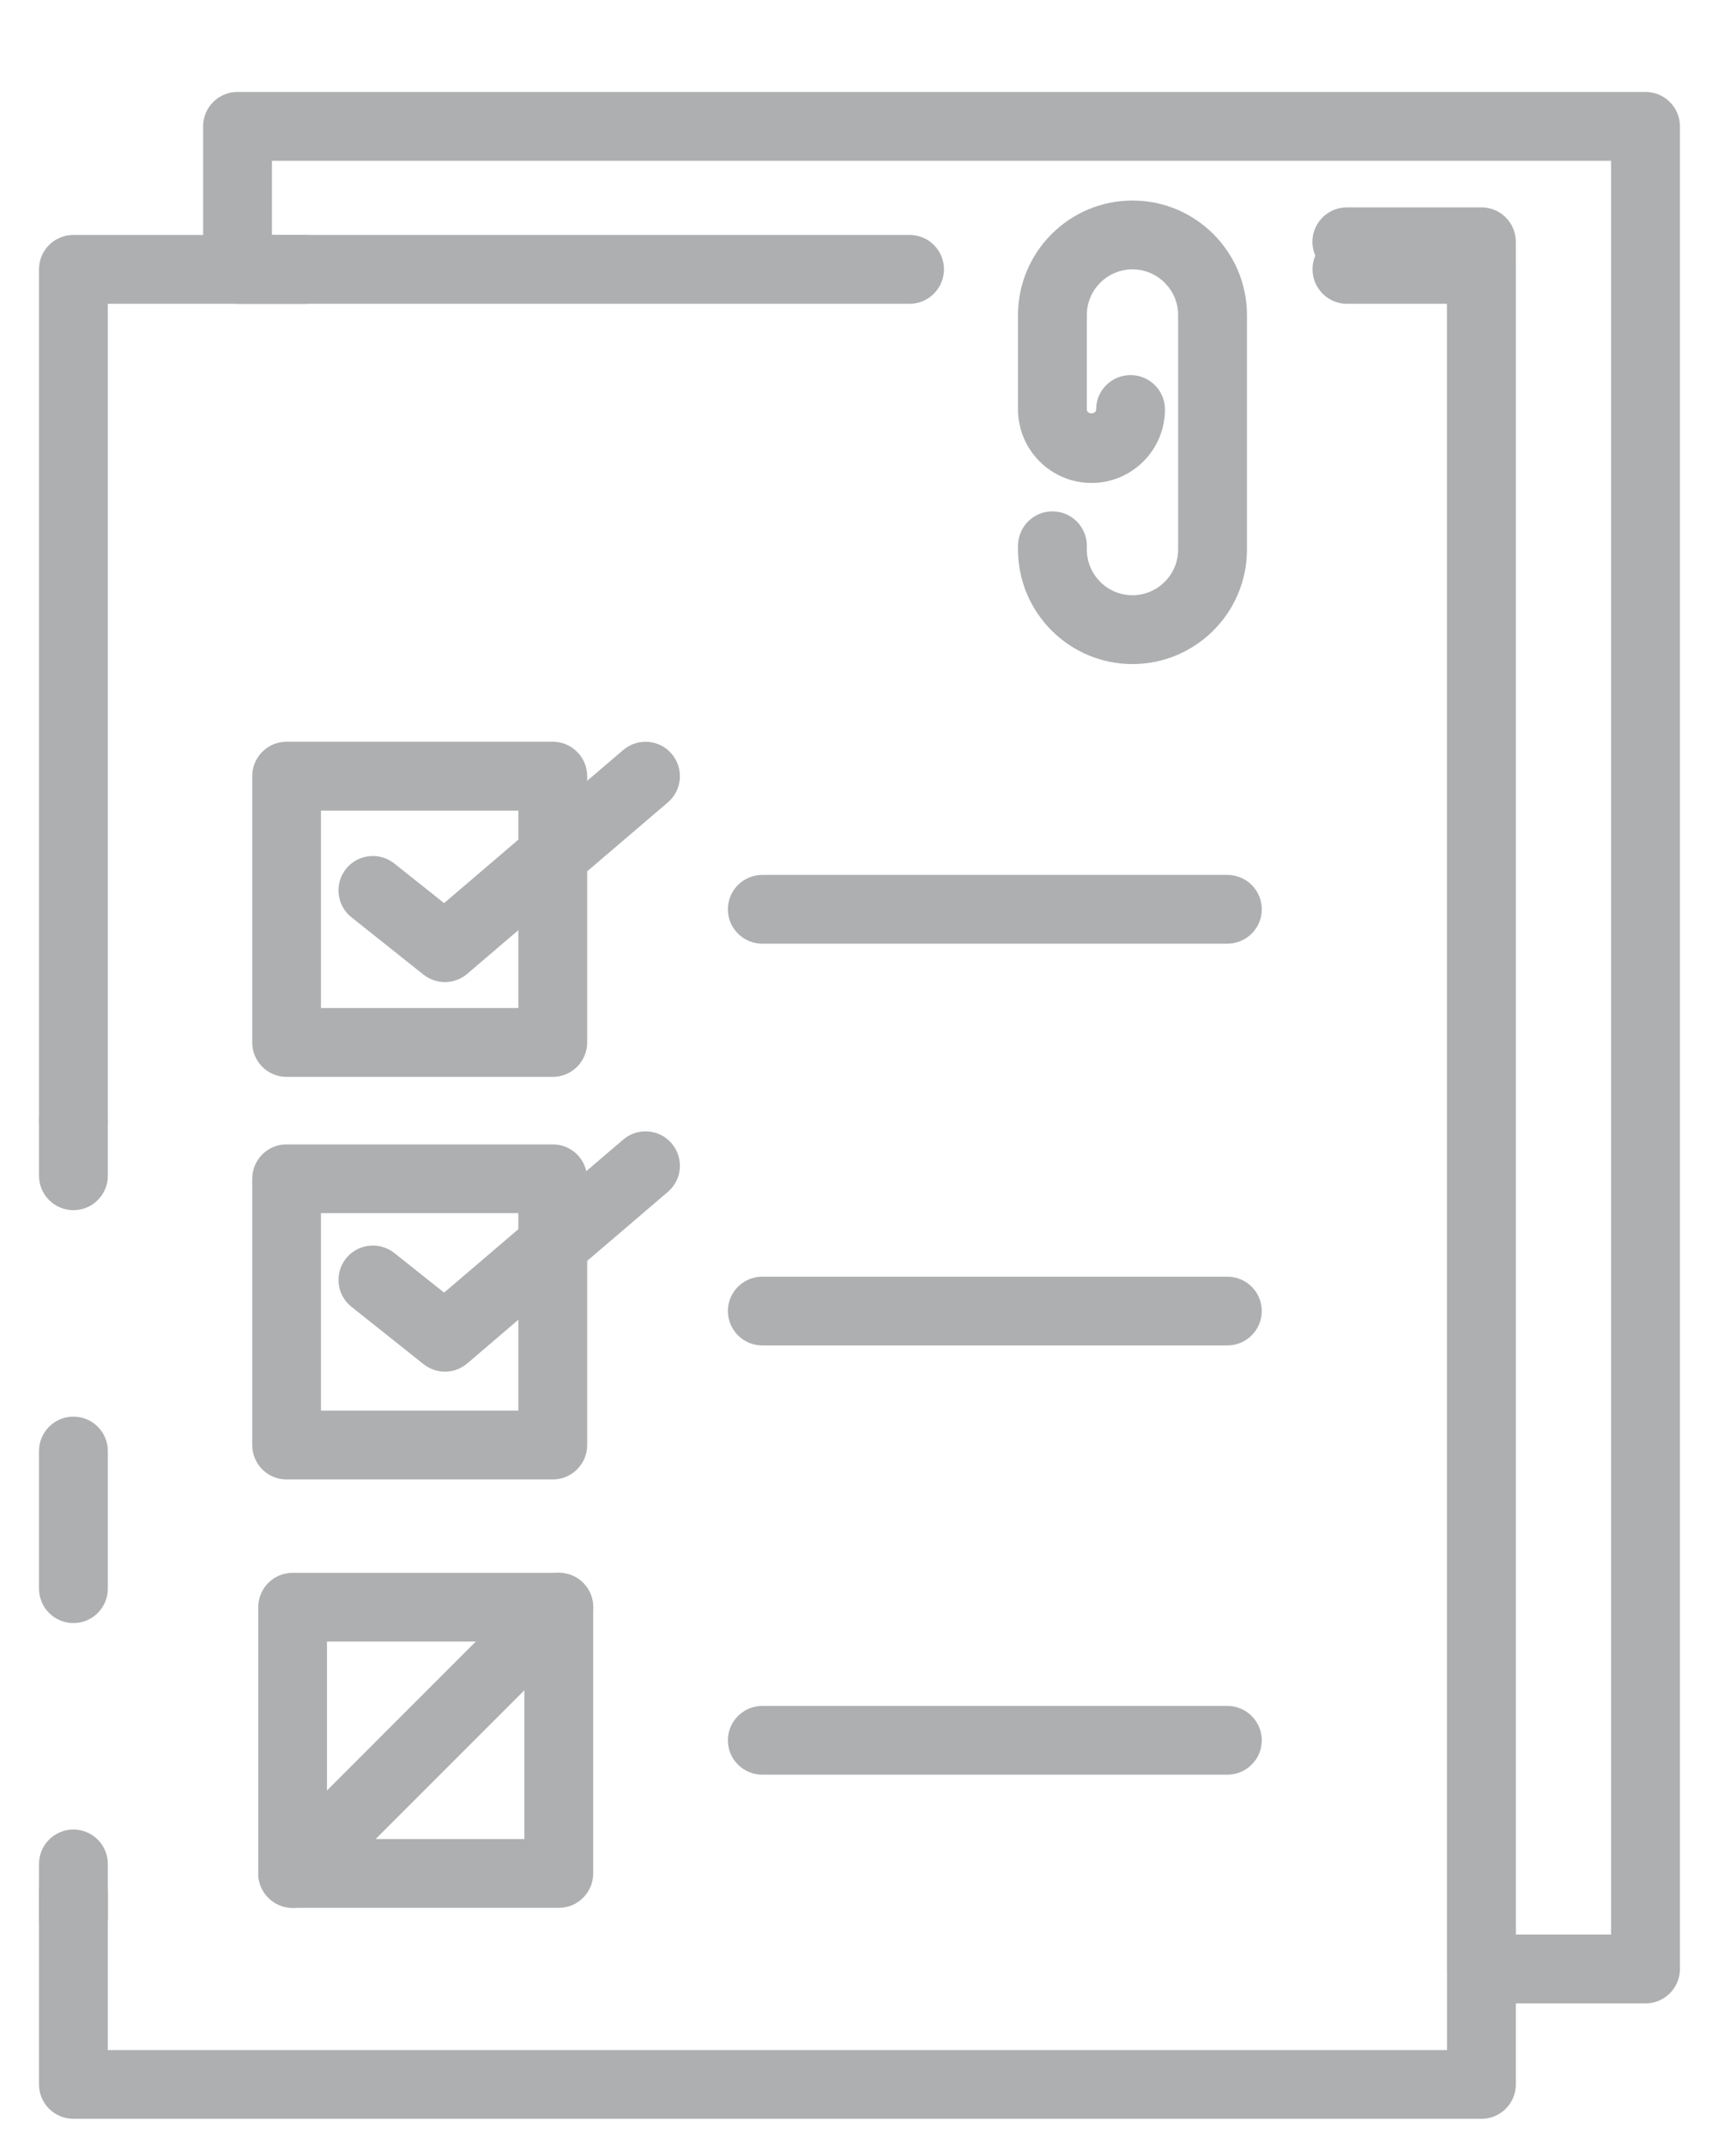 <?xml version="1.0" encoding="UTF-8"?>
<svg width="17px" height="21px" viewBox="0 0 17 21" version="1.1" xmlns="http://www.w3.org/2000/svg" xmlns:xlink="http://www.w3.org/1999/xlink">
    <!-- Generator: Sketch 59 (86127) - https://sketch.com -->
    <title>Group 679</title>
    <desc>Created with Sketch.</desc>
    <g id="Page-7" stroke="none" stroke-width="1" fill="none" fill-rule="evenodd">
        <g id="макет-сайта-аккредитации-1710" transform="translate(-182, -557)" fill="#AEAFB0">
            <g id="Group-679" transform="translate(182, 557.262)">
                <path d="M0.719,11.046 C0.533,11.046 0.382,10.895 0.382,10.709 L0.382,2.374 C0.382,2.188 0.533,2.038 0.719,2.038 L2.987,2.038 C3.173,2.038 3.324,2.188 3.324,2.374 C3.324,2.56 3.173,2.712 2.987,2.712 L1.056,2.712 L1.056,10.709 C1.056,10.895 0.905,11.046 0.719,11.046" id="Fill-663"></path>
                <path d="M0.719,18.861 C0.533,18.861 0.382,18.71 0.382,18.524 L0.382,17.985 C0.382,17.799 0.533,17.648 0.719,17.648 C0.905,17.648 1.056,17.799 1.056,17.985 L1.056,18.524 C1.056,18.71 0.905,18.861 0.719,18.861" id="Fill-664"></path>
                <path d="M0.719,15.627 C0.533,15.627 0.382,15.476 0.382,15.29 L0.382,13.943 C0.382,13.757 0.533,13.606 0.719,13.606 C0.905,13.606 1.056,13.757 1.056,13.943 L1.056,15.29 C1.056,15.476 0.905,15.627 0.719,15.627" id="Fill-665"></path>
                <path d="M0.719,11.585 C0.533,11.585 0.382,11.434 0.382,11.248 L0.382,10.709 C0.382,10.523 0.533,10.372 0.719,10.372 C0.905,10.372 1.056,10.523 1.056,10.709 L1.056,11.248 C1.056,11.434 0.905,11.585 0.719,11.585" id="Fill-666"></path>
                <path d="M14.507,20.48 L0.719,20.48 C0.533,20.48 0.382,20.33 0.382,20.144 L0.382,18.255 C0.382,18.068 0.533,17.918 0.719,17.918 C0.905,17.918 1.056,18.068 1.056,18.255 L1.056,19.807 L14.17,19.807 L14.17,2.442 L13.189,2.442 C13.004,2.442 12.852,2.291 12.852,2.105 C12.852,1.919 13.004,1.768 13.189,1.768 L14.507,1.768 C14.693,1.768 14.844,1.919 14.844,2.105 L14.844,20.144 C14.844,20.33 14.693,20.48 14.507,20.48" id="Fill-667"></path>
                <path d="M16.114,19.35 L14.507,19.35 C14.321,19.35 14.17,19.199 14.17,19.014 L14.17,2.712 L13.19,2.712 C13.004,2.712 12.853,2.56 12.853,2.374 C12.853,2.188 13.004,2.038 13.19,2.038 L14.507,2.038 C14.693,2.038 14.844,2.188 14.844,2.374 L14.844,18.676 L15.777,18.676 L15.777,1.312 L2.663,1.312 L2.663,2.038 L8.907,2.038 C9.093,2.038 9.244,2.188 9.244,2.374 C9.244,2.56 9.093,2.712 8.907,2.712 L2.326,2.712 C2.14,2.712 1.989,2.56 1.989,2.374 L1.989,0.975 C1.989,0.789 2.14,0.638 2.326,0.638 L16.114,0.638 C16.3,0.638 16.451,0.789 16.451,0.975 L16.451,19.014 C16.451,19.199 16.3,19.35 16.114,19.35" id="Fill-668"></path>
                <path d="M11.09,6.239 C10.472,6.239 9.969,5.736 9.969,5.118 L9.969,5.081 C9.969,4.895 10.12,4.744 10.306,4.744 C10.492,4.744 10.643,4.895 10.643,5.081 L10.643,5.118 C10.643,5.364 10.843,5.565 11.09,5.565 C11.336,5.565 11.537,5.364 11.537,5.118 L11.537,2.822 C11.537,2.576 11.336,2.375 11.09,2.375 C10.843,2.375 10.643,2.576 10.643,2.822 L10.643,3.746 C10.643,3.797 10.734,3.797 10.734,3.746 C10.734,3.56 10.885,3.41 11.071,3.41 C11.257,3.41 11.408,3.56 11.408,3.746 C11.408,4.143 11.085,4.466 10.689,4.466 C10.292,4.466 9.969,4.143 9.969,3.746 L9.969,2.822 C9.969,2.204 10.472,1.701 11.09,1.701 C11.708,1.701 12.211,2.204 12.211,2.822 L12.211,5.118 C12.211,5.736 11.708,6.239 11.09,6.239" id="Fill-669"></path>
                <path d="M3.143,9.606 L5.076,9.606 L5.076,7.673 L3.143,7.673 L3.143,9.606 Z M5.413,10.28 L2.806,10.28 C2.62,10.28 2.47,10.129 2.47,9.943 L2.47,7.336 C2.47,7.151 2.62,6.999 2.806,6.999 L5.413,6.999 C5.599,6.999 5.75,7.151 5.75,7.336 L5.75,9.943 C5.75,10.129 5.599,10.28 5.413,10.28 L5.413,10.28 Z" id="Fill-670"></path>
                <path d="M12.019,8.976 L7.465,8.976 C7.279,8.976 7.128,8.826 7.128,8.64 C7.128,8.453 7.279,8.303 7.465,8.303 L12.019,8.303 C12.205,8.303 12.356,8.453 12.356,8.64 C12.356,8.826 12.205,8.976 12.019,8.976" id="Fill-671"></path>
                <path d="M12.019,12.909 L7.465,12.909 C7.279,12.909 7.128,12.758 7.128,12.572 C7.128,12.386 7.279,12.236 7.465,12.236 L12.019,12.236 C12.205,12.236 12.356,12.386 12.356,12.572 C12.356,12.758 12.205,12.909 12.019,12.909" id="Fill-672"></path>
                <path d="M3.143,13.547 L5.076,13.547 L5.076,11.614 L3.143,11.614 L3.143,13.547 Z M5.413,14.221 L2.806,14.221 C2.62,14.221 2.47,14.07 2.47,13.884 L2.47,11.278 C2.47,11.091 2.62,10.941 2.806,10.941 L5.413,10.941 C5.599,10.941 5.75,11.091 5.75,11.278 L5.75,13.884 C5.75,14.07 5.599,14.221 5.413,14.221 L5.413,14.221 Z" id="Fill-673"></path>
                <path d="M12.019,17.111 L7.465,17.111 C7.279,17.111 7.128,16.961 7.128,16.775 C7.128,16.589 7.279,16.438 7.465,16.438 L12.019,16.438 C12.205,16.438 12.356,16.589 12.356,16.775 C12.356,16.961 12.205,17.111 12.019,17.111" id="Fill-674"></path>
                <path d="M3.202,17.741 L5.135,17.741 L5.135,15.808 L3.202,15.808 L3.202,17.741 Z M5.472,18.415 L2.866,18.415 C2.68,18.415 2.529,18.264 2.529,18.078 L2.529,15.472 C2.529,15.285 2.68,15.135 2.866,15.135 L5.472,15.135 C5.658,15.135 5.809,15.285 5.809,15.472 L5.809,18.078 C5.809,18.264 5.658,18.415 5.472,18.415 L5.472,18.415 Z" id="Fill-675"></path>
                <path d="M4.357,9.352 C4.283,9.352 4.209,9.328 4.147,9.279 L3.442,8.718 C3.296,8.602 3.272,8.39 3.388,8.244 C3.503,8.1 3.716,8.075 3.861,8.191 L4.349,8.579 L6.103,7.08 C6.244,6.96 6.457,6.976 6.577,7.117 C6.698,7.259 6.682,7.472 6.54,7.593 L4.576,9.271 C4.513,9.325 4.435,9.352 4.357,9.352" id="Fill-676"></path>
                <path d="M4.357,13.166 C4.283,13.166 4.209,13.141 4.147,13.092 L3.442,12.531 C3.296,12.416 3.272,12.204 3.388,12.058 C3.503,11.913 3.716,11.889 3.861,12.004 L4.349,12.392 L6.103,10.894 C6.244,10.773 6.457,10.79 6.577,10.931 C6.698,11.073 6.682,11.285 6.54,11.406 L4.576,13.085 C4.513,13.139 4.435,13.166 4.357,13.166" id="Fill-677"></path>
                <path d="M2.866,18.415 C2.78,18.415 2.694,18.382 2.628,18.316 C2.496,18.185 2.496,17.972 2.628,17.84 L5.234,15.233 C5.365,15.102 5.579,15.102 5.71,15.233 C5.842,15.365 5.842,15.578 5.71,15.71 L3.104,18.316 C3.038,18.382 2.952,18.415 2.866,18.415" id="Fill-678"></path>
            </g>
        </g>
    </g>
</svg>